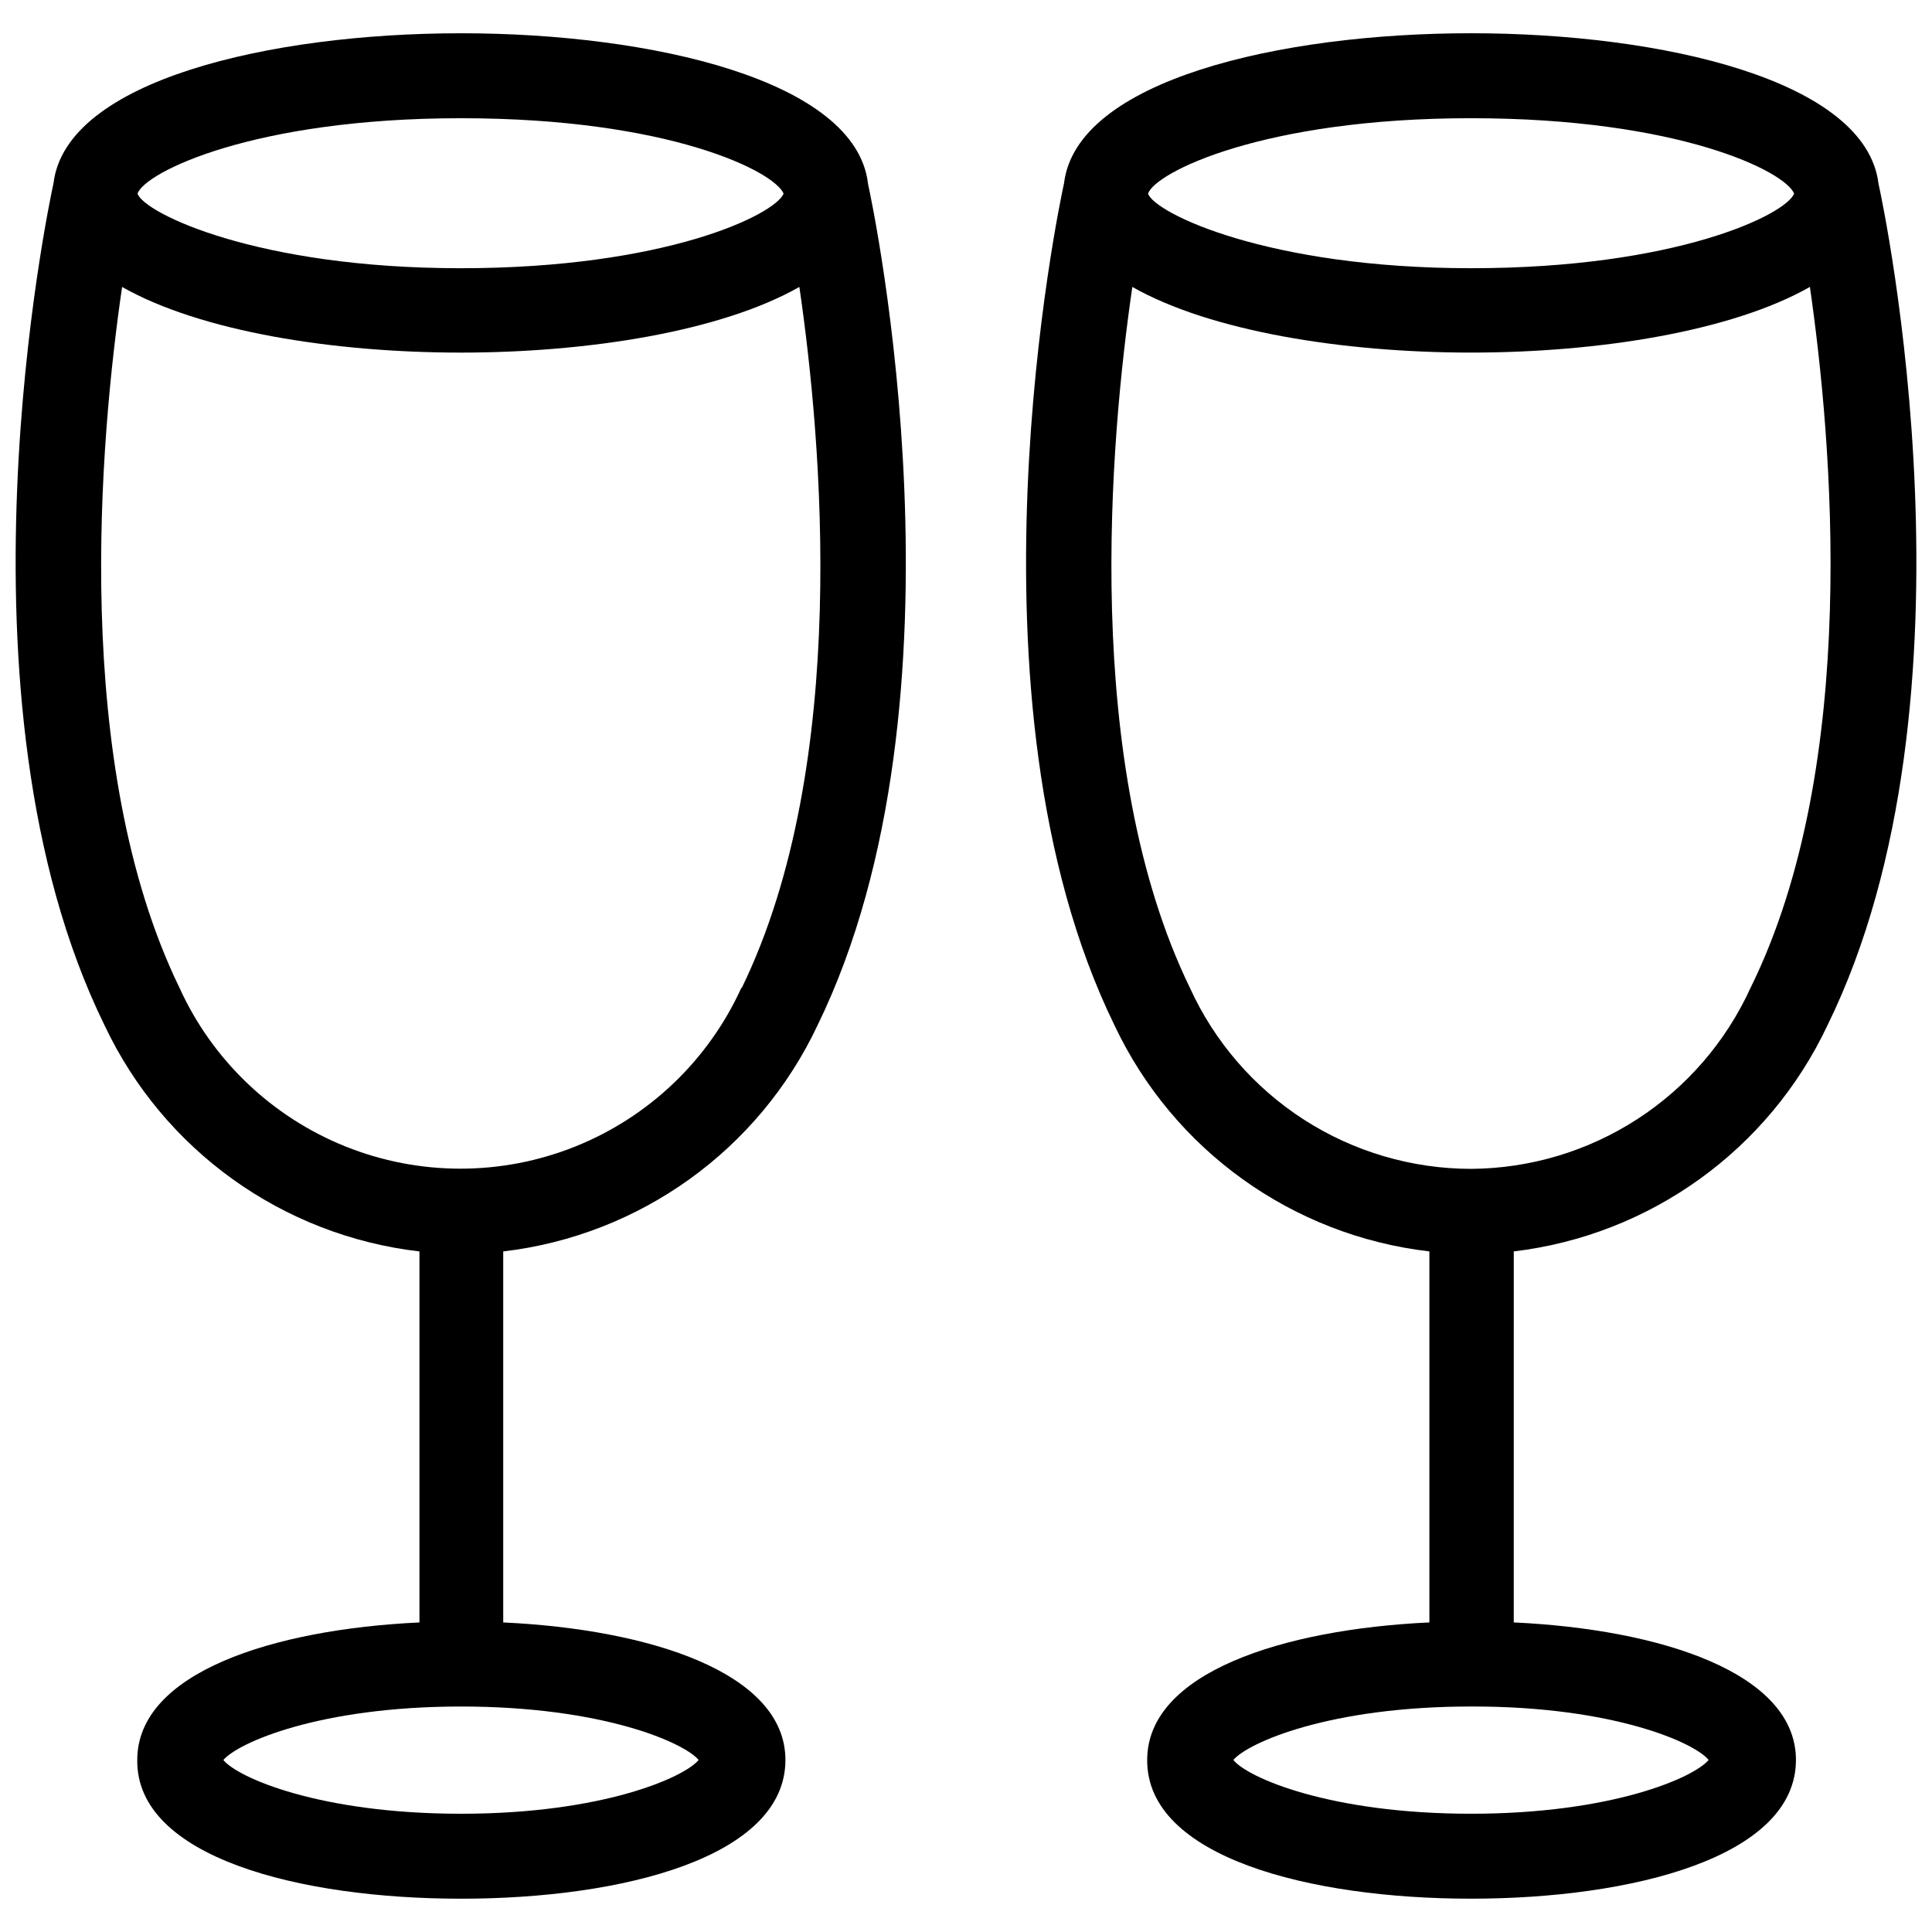 <?xml version="1.0" encoding="UTF-8"?>
<!-- The Best Svg Icon site in the world: iconSvg.co, Visit us! https://iconsvg.co -->
<svg width="800px" height="800px" version="1.1" viewBox="144 144 512 512" xmlns="http://www.w3.org/2000/svg">
 <defs>
  <clipPath id="b">
   <path d="m148.09 152h236.91v496h-236.91z"/>
  </clipPath>
  <clipPath id="a">
   <path d="m415 152h236.9v496h-236.9z"/>
  </clipPath>
 </defs>
 <g>
  <g clip-path="url(#b)">
   <path d="m374.02 192.57c-3.305-27.316-57.387-39.754-107.84-39.754-50.461 0-104.7 12.438-108 39.754-1.262 5.668-28.973 136.58 13.539 223.17 15.59 33.047 47.145 55.699 83.441 59.906v98.32c-38.809 1.812-74.785 13.305-74.785 36.449-0.312 25.742 42.906 36.762 85.809 36.762 42.902 0 85.961-11.02 85.961-36.762 0-23.145-35.977-34.637-74.785-36.449v-98.32c36.242-4.258 67.723-26.902 83.285-59.906 42.273-86.594 14.645-217.5 13.383-223.02zm-193.57 2.754c1.809-5.586 30.621-19.992 85.727-19.992 55.102 0 83.047 14.09 85.488 19.992-2.441 5.668-31.488 19.758-85.57 19.758-54.078 0.004-83.914-14.641-85.645-19.758zm148.7 415.09c-3.856 4.644-25.504 14.25-62.977 14.25s-59.277-9.605-62.977-14.25c3.856-4.566 25.426-14.168 62.977-14.168h0.004c37.625 0 59.195 9.602 62.973 14.168zm11.336-204.67c-8.707 19.172-24.473 34.246-44.016 42.086-19.543 7.84-41.359 7.84-60.902 0-19.543-7.84-35.312-22.914-44.02-42.086-28.734-59.199-21.098-145.32-15.191-185.7 20.781 11.809 56.047 17.398 89.742 17.398 33.691 0 68.957-5.59 89.742-17.398 5.902 40.383 13.613 126.43-15.273 185.78z"/>
  </g>
  <g clip-path="url(#a)">
   <path d="m628.29 415.74c42.508-86.594 14.797-217.5 13.539-223.02-3.309-27.473-57.387-39.91-108-39.91-50.617 0-104.54 12.438-107.85 39.754-1.262 5.668-28.969 136.58 13.383 223.17 15.59 33.047 47.145 55.699 83.441 59.906v98.32c-38.809 1.812-74.785 13.305-74.785 36.449-0.156 25.742 43.062 36.762 85.809 36.762 42.742 0 86.117-11.02 86.117-36.762 0-23.145-35.977-34.637-74.785-36.449l0.004-98.32c36.18-4.309 67.594-26.945 83.129-59.906zm-180.04-220.42c1.812-5.586 30.465-19.992 85.57-19.992 55.102 0 83.285 14.09 85.645 19.992-2.363 5.668-31.488 19.758-85.57 19.758-54.078 0.004-83.914-14.641-85.645-19.758zm148.55 415.09c-3.856 4.644-25.504 14.25-62.977 14.25-37.473 0-59.277-9.605-62.977-14.25 3.856-4.566 25.426-14.168 62.977-14.168h0.551c37.234 0 58.805 9.602 62.426 14.168zm-62.977-156.65c-15.703-0.02-31.066-4.547-44.27-13.043-13.203-8.5-23.684-20.613-30.199-34.898-28.812-59.277-21.176-145.39-15.273-185.78 20.781 11.809 56.047 17.398 89.742 17.398 33.691 0 69.039-5.59 89.82-17.398 5.824 40.383 13.539 126.43-15.742 185.78h-0.004c-6.488 14.223-16.91 26.297-30.035 34.789-13.125 8.496-28.406 13.059-44.039 13.152z"/>
  </g>
 </g>
</svg>